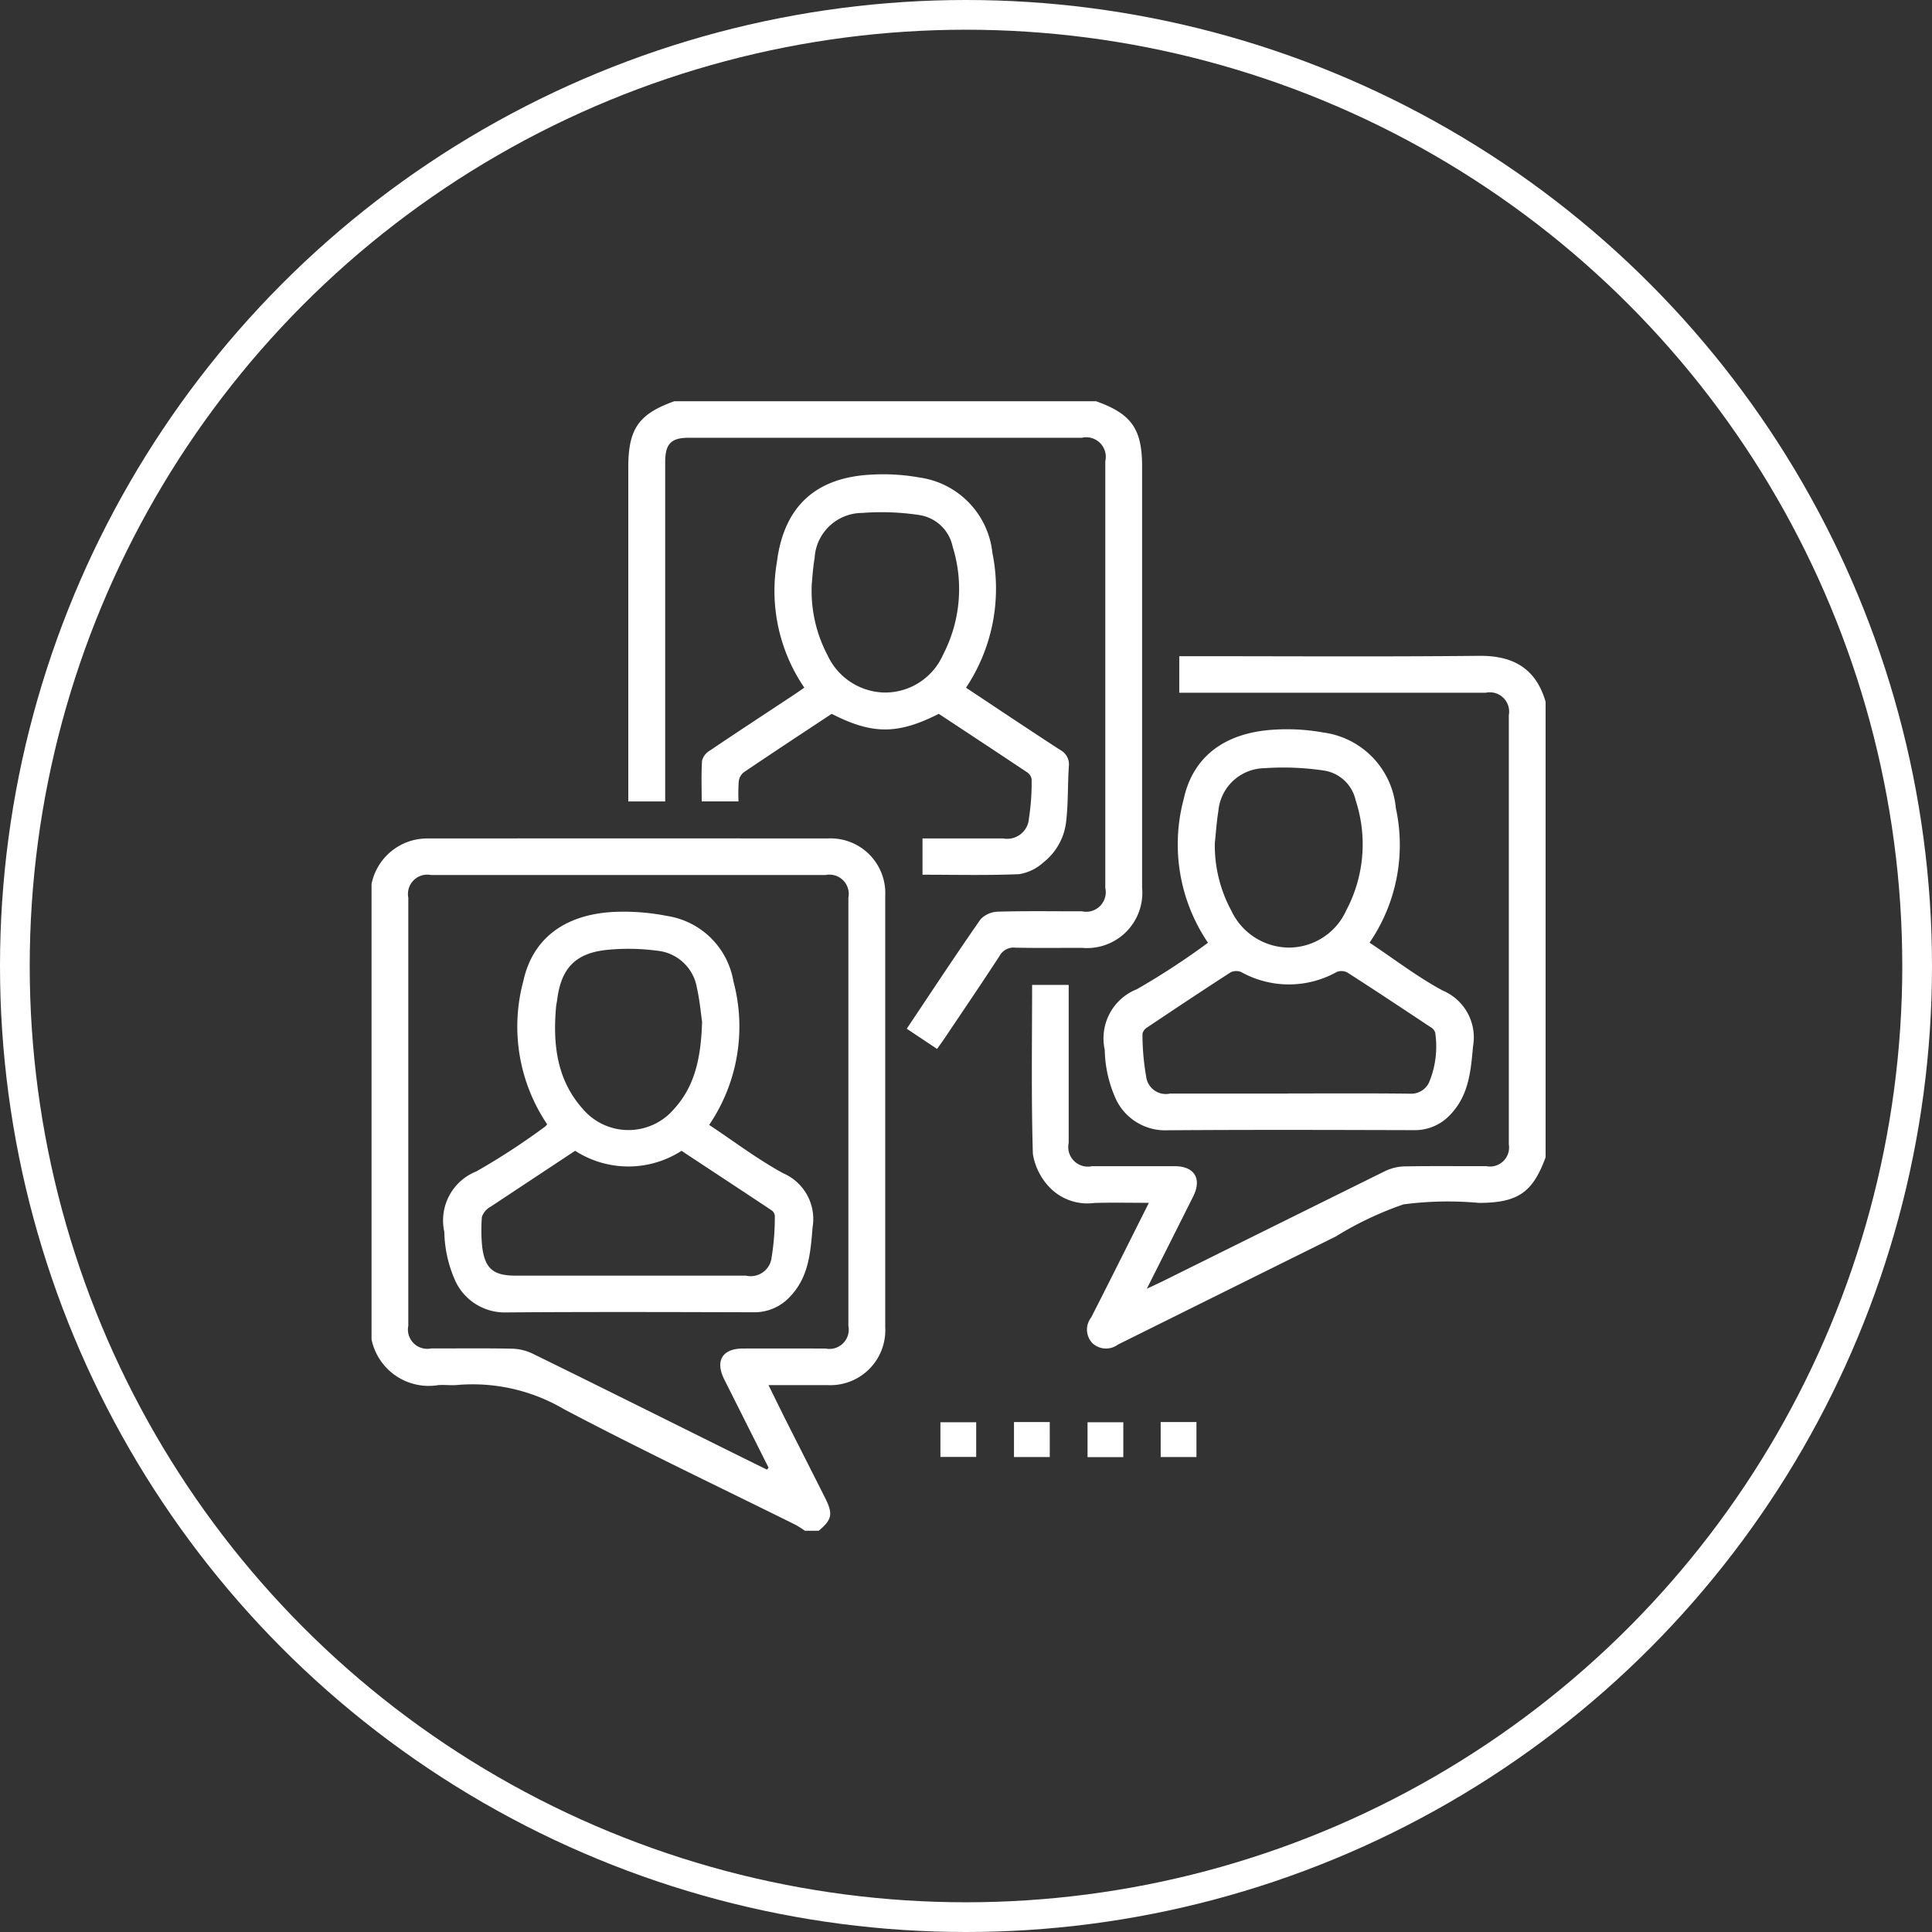 <svg xmlns="http://www.w3.org/2000/svg" width="130" height="130" viewBox="0 0 130 130">
  <rect x="0" y="0" width="130" height="130" fill="#333333" stroke="none"/>
  <defs>
    <style>
      .cls-1 {
        fill: none;
        stroke: #fff;
        stroke-width: 2px;
      }

      .cls-2 {
        fill: #fff;
        fill-rule: evenodd;
      }
    </style>
  </defs>
  <circle id="椭圆_1" data-name="椭圆 1" class="cls-1" cx="65" cy="65" r="64"/>
  <path id="形状_610" data-name="形状 610" class="cls-2" d="M25,59.484A3.82,3.82,0,0,1,27.958,56.5a4.291,4.291,0,0,1,.915-0.083q13.416-.006,26.833,0a3.683,3.683,0,0,1,3.859,3.863q0,14.51,0,29.02a3.7,3.7,0,0,1-3.905,3.9c-1.28,0-2.559,0-3.951,0,0.456,0.921.866,1.76,1.286,2.595,0.838,1.663,1.683,3.321,2.52,4.984,0.551,1.093.473,1.476-.428,2.224H54.162a7.228,7.228,0,0,0-.629-0.4c-5.2-2.581-10.445-5.07-15.575-7.777a12.132,12.132,0,0,0-7.167-1.636c-0.431.046-.875-0.024-1.308,0.012A3.93,3.93,0,0,1,25,90.129V59.484ZM51.606,98.889l0.11-.132q-1.493-2.972-2.985-5.945c-0.624-1.249-.126-2.069,1.26-2.073,1.851-.005,3.7,0,5.554,0a1.3,1.3,0,0,0,1.541-1.526q0-14.4,0-28.805a1.3,1.3,0,0,0-1.537-1.529q-13.269,0-26.538,0A1.3,1.3,0,0,0,27.474,60.4q0,14.4,0,28.805a1.3,1.3,0,0,0,1.54,1.528c1.8,0.005,3.6-.02,5.4.016a3.411,3.411,0,0,1,1.391.318c4.115,2.016,8.215,4.062,12.32,6.1Q49.863,98.032,51.606,98.889ZM104,77.871c-0.871,2.382-1.875,3.066-4.492,3.069a22.783,22.783,0,0,0-5.07.1,22.728,22.728,0,0,0-4.561,2.163q-7.329,3.631-14.654,7.271a1.346,1.346,0,0,1-1.7-.079,1.323,1.323,0,0,1-.1-1.746c1.286-2.518,2.545-5.05,3.883-7.713-1.284,0-2.471-.027-3.657.008A3.541,3.541,0,0,1,70.629,79.9,4.237,4.237,0,0,1,69.5,77.649c-0.115-3.771-.052-7.549-0.052-11.376H71.91V67.1q0,4.9,0,9.8a1.32,1.32,0,0,0,1.574,1.57c1.851,0,3.7,0,5.554,0,1.333,0,1.847.837,1.251,2.033-1,2-2.009,4-3.122,6.213,0.5-.235.806-0.374,1.108-0.523q7.467-3.705,14.94-7.4a3.2,3.2,0,0,1,1.316-.309c1.825-.034,3.651-0.01,5.476-0.016A1.282,1.282,0,0,0,101.525,77q0-14.438,0-28.877a1.3,1.3,0,0,0-1.557-1.509q-9.835,0-19.669,0H79.35v-2.46h0.876c6.428,0,12.856.042,19.283-.024,2.024-.021,3.78.623,4.491,3.093V77.871ZM73.758,27c2.371,0.843,3.091,1.862,3.091,4.381q0,14.169,0,28.338a3.722,3.722,0,0,1-4.053,4.059c-1.491,0-2.983.02-4.473-.011a1.07,1.07,0,0,0-1.059.546c-1.212,1.863-2.464,3.7-3.7,5.543-0.154.23-.32,0.453-0.511,0.724l-2.04-1.36c1.675-2.5,3.286-4.955,4.966-7.361a1.679,1.679,0,0,1,1.191-.515c1.875-.054,3.752-0.021,5.629-0.025a1.317,1.317,0,0,0,1.574-1.57q0-14.36,0-28.721A1.314,1.314,0,0,0,72.8,29.456q-13.227,0-26.454,0c-1.192,0-1.587.409-1.587,1.633q0,10.953,0,21.9v0.938H42.276V31.457c0-2.6.689-3.594,3.091-4.457h28.39Zm7.526,36.437a11.789,11.789,0,0,1-1.635-9.669c0.618-2.851,2.753-4.473,6.073-4.67a13.686,13.686,0,0,1,3.3.187,5.647,5.647,0,0,1,4.9,5.085,11.636,11.636,0,0,1-1.768,9.059c1.637,1.088,3.2,2.294,4.923,3.224a3.421,3.421,0,0,1,2.04,3.754C98.964,72.1,98.83,73.7,97.591,75a3.242,3.242,0,0,1-2.467,1.045c-5.527-.015-11.055-0.032-16.581.009a3.665,3.665,0,0,1-3.428-2.035,8.407,8.407,0,0,1-.78-3.384A3.556,3.556,0,0,1,76.5,66.561,49.835,49.835,0,0,0,81.283,63.436Zm5.4,10.14c2.724,0,5.447-.018,8.171.014a1.332,1.332,0,0,0,1.3-.749,6.284,6.284,0,0,0,.416-3.367,0.685,0.685,0,0,0-.334-0.376c-1.855-1.232-3.71-2.464-5.584-3.666a0.855,0.855,0,0,0-.72-0.024,6.6,6.6,0,0,1-6.411,0,0.858,0.858,0,0,0-.723.022c-1.872,1.207-3.725,2.442-5.576,3.681a0.725,0.725,0,0,0-.349.439,16.571,16.571,0,0,0,.246,2.872,1.336,1.336,0,0,0,1.622,1.159h7.941ZM81.743,56.718a9.225,9.225,0,0,0,1.111,4.56,4.313,4.313,0,0,0,3.868,2.483,4.242,4.242,0,0,0,3.859-2.493,9.5,9.5,0,0,0,.64-7.412A2.589,2.589,0,0,0,89.1,51.85a18.6,18.6,0,0,0-4.034-.16,3.162,3.162,0,0,0-3.086,2.9C81.862,55.294,81.821,56.009,81.743,56.718ZM65,46.274c2.134,1.415,4.218,2.811,6.321,4.178a1.1,1.1,0,0,1,.6,1.11c-0.085,1.244-.037,2.5-0.185,3.736a4.062,4.062,0,0,1-1.54,2.742,3.167,3.167,0,0,1-1.622.781c-2.149.09-4.306,0.037-6.5,0.037V56.415H67.49a1.464,1.464,0,0,0,1.742-1.325,15.928,15.928,0,0,0,.184-2.657,0.69,0.69,0,0,0-.307-0.468c-1.979-1.323-3.969-2.631-5.941-3.933-2.761,1.4-4.477,1.4-7.205,0-1.969,1.3-3.959,2.611-5.93,3.943a0.933,0.933,0,0,0-.325.608,11.673,11.673,0,0,0-.015,1.341H47.216c0-.926-0.036-1.84.024-2.747a1.129,1.129,0,0,1,.518-0.669c1.869-1.26,3.755-2.495,5.635-3.738,0.234-.155.461-0.319,0.728-0.5a11.547,11.547,0,0,1-1.844-8.456c0.468-3.7,2.572-5.693,6.367-5.878a13.859,13.859,0,0,1,3.219.193,5.735,5.735,0,0,1,4.915,5.086A12.018,12.018,0,0,1,65,46.274ZM54.622,39.3a9.29,9.29,0,0,0,1.066,4.8,4.323,4.323,0,0,0,3.855,2.5,4.264,4.264,0,0,0,3.909-2.539,9.574,9.574,0,0,0,.651-7.274,2.709,2.709,0,0,0-2.28-2.136,16.93,16.93,0,0,0-3.81-.136,3.214,3.214,0,0,0-3.2,3.046C54.694,38.237,54.661,38.927,54.622,39.3Zm8.657,58.736V95.7h2.407v2.335H63.279Zm4.95,0V95.688h2.407V98.04H68.229ZM75.585,95.7v2.349H73.178V95.7h2.406ZM78.1,98.04V95.688h2.407V98.04H78.1ZM36.818,75.652a11.759,11.759,0,0,1-1.607-9.627c0.621-2.853,2.754-4.485,6.074-4.664a15.046,15.046,0,0,1,3.591.269,5.357,5.357,0,0,1,4.474,4.4,11.775,11.775,0,0,1-1.632,9.662C49.37,76.787,50.963,78,52.7,78.947a3.351,3.351,0,0,1,1.976,3.637c-0.138,1.719-.26,3.354-1.523,4.671A3.248,3.248,0,0,1,50.687,88.3c-5.527-.015-11.055-0.032-16.582.009a3.666,3.666,0,0,1-3.428-2.035,8.419,8.419,0,0,1-.78-3.384,3.55,3.55,0,0,1,2.161-4.071A46.449,46.449,0,0,0,36.686,75.8,0.94,0.94,0,0,0,36.818,75.652ZM38.7,77.433l-5.679,3.758a1.039,1.039,0,0,0-.251.176,1.191,1.191,0,0,0-.345.524,11.35,11.35,0,0,0,.018,1.988c0.185,1.49.755,1.956,2.25,1.956h15.5A1.415,1.415,0,0,0,51.921,84.6a16.91,16.91,0,0,0,.215-2.8,0.514,0.514,0,0,0-.222-0.364c-2.021-1.344-4.051-2.676-6.055-4A6.6,6.6,0,0,1,38.7,77.433Zm8.539-8.7c-0.078-.527-0.153-1.418-0.349-2.283A3.006,3.006,0,0,0,44.2,63.969a14.535,14.535,0,0,0-3.442-.045c-2.071.237-3,1.265-3.265,3.331-0.023.177-.065,0.352-0.08,0.529C37.2,70.266,37.459,72.64,39.2,74.6a4.028,4.028,0,0,0,6.159.016C46.781,73.054,47.169,71.132,47.242,68.736Z"/>
</svg>
